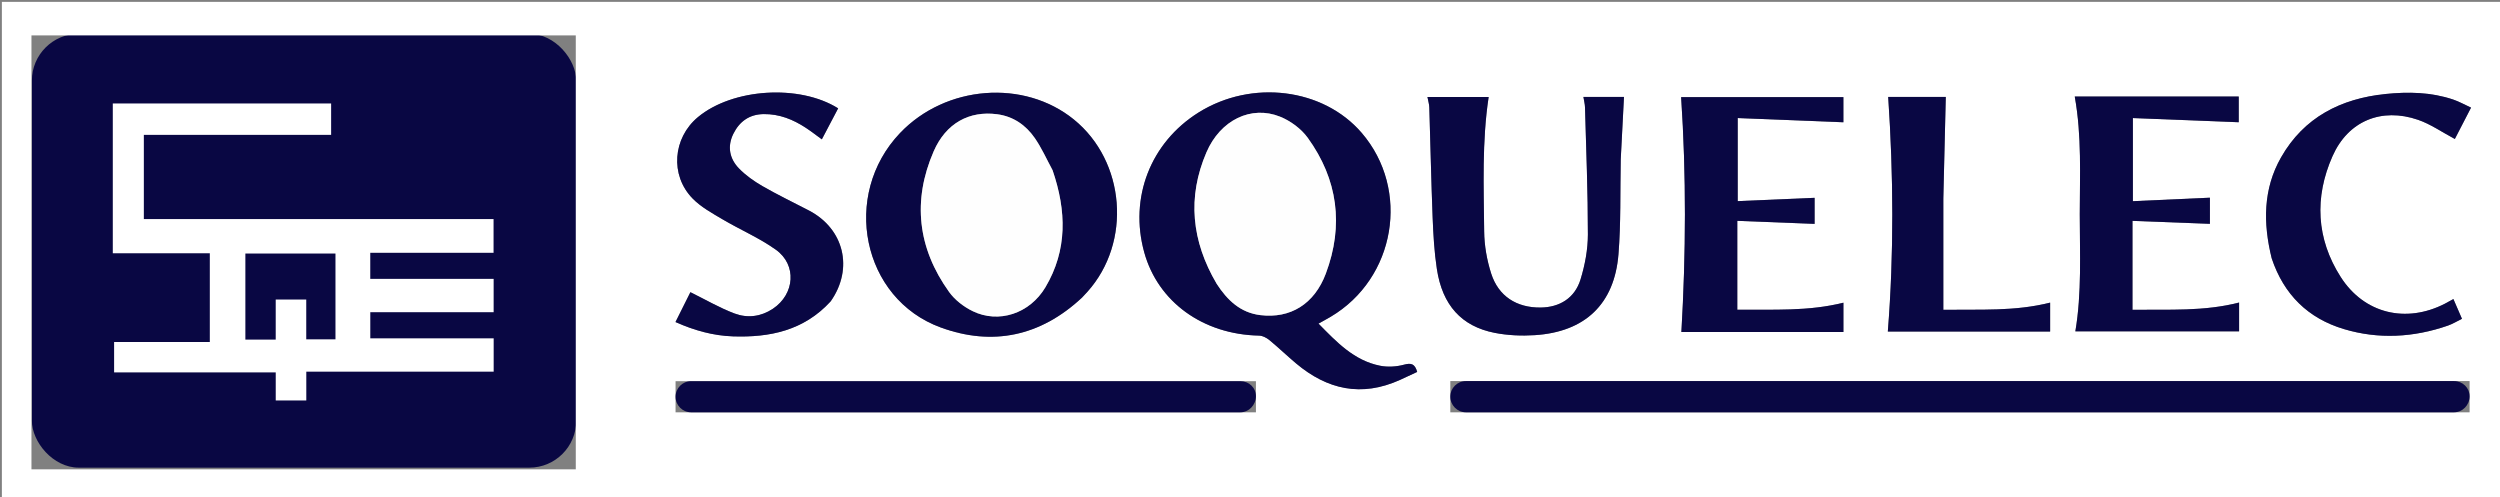 <svg width="1333" height="265" viewBox="0 0 1333 265" fill="none" xmlns="http://www.w3.org/2000/svg">
<rect x="0" y="0" width="1333" height="265" fill="#808080" stroke="none"/>
<g clip-path="url(#clip0_59_19)">
<rect x="17" y="18" width="290.23" height="231.35" rx="25" fill="#040240" fill-opacity="0.95"/>
<path d="M985 266C656.667 266 328.833 266 1 266C1 177.667 1 89.333 1 1C445.333 1 889.667 1 1334 1C1334 89.333 1334 177.667 1334 266C1217.83 266 1101.67 266 985 266ZM307.005 137.5C307.005 97.927 307.005 58.353 307.005 18.889C209.799 18.889 113.259 18.889 16.776 18.889C16.776 96.218 16.776 173.136 16.776 250.238C113.635 250.238 210.197 250.238 307.005 250.238C307.005 212.803 307.005 175.652 307.005 137.5ZM1305.48 219.842C1309.24 219.842 1313.01 219.842 1316.79 219.842C1316.79 213.925 1316.79 208.655 1316.79 203.198C1135.52 203.198 954.466 203.198 773.309 203.198C773.309 208.787 773.309 214.166 773.309 219.842C950.578 219.842 1127.53 219.842 1305.48 219.842ZM746.841 202.376C749.8 201.008 752.759 199.64 755.637 198.31C754.431 194.028 752.524 193.393 748.623 194.452C744.608 195.543 739.986 195.833 735.916 195.027C721.923 192.254 712.636 182.322 703.015 172.551C705.437 171.195 707.487 170.103 709.484 168.922C744.133 148.424 752.109 101.173 726.047 70.84C705.542 46.974 667.399 42.222 639.044 60C613.453 76.045 602.051 105.384 610.092 134.498C617.405 160.973 641.428 178.336 671.299 178.94C673.166 178.978 675.304 180.072 676.801 181.301C681.679 185.308 686.231 189.71 691.066 193.772C707.629 207.682 725.817 211.931 746.841 202.376ZM577.056 158.558C577.961 157.579 578.877 156.612 579.768 155.621C603.505 129.211 600.117 86.025 572.558 63.694C545.948 42.132 504.272 45.384 479.913 70.923C448.403 103.958 459.607 159.311 501.644 174.623C529.232 184.671 554.723 179.357 577.056 158.558ZM864.177 84.662C864.749 73.736 865.321 62.811 865.904 51.69C858.91 51.69 851.657 51.69 844.279 51.69C844.595 53.687 845.076 55.45 845.124 57.225C845.742 79.84 846.685 102.458 846.662 125.075C846.654 133.073 845.094 141.327 842.737 149.001C839.688 158.927 831.602 163.886 821.438 163.985C808.706 164.109 798.997 158.007 795.102 145.857C792.803 138.684 791.43 130.905 791.36 123.382C791.135 99.492 790.143 75.541 793.746 51.72C782.842 51.72 772.083 51.72 761.118 51.72C761.492 53.743 762.05 55.495 762.106 57.264C762.724 76.884 763.117 96.511 763.888 116.125C764.247 125.252 764.765 134.433 766.141 143.448C769.077 162.688 779.24 173.994 796.978 177.48C803.917 178.844 811.251 179.156 818.326 178.706C845.111 177.003 860.831 162.144 862.966 135.54C864.295 118.977 863.834 102.27 864.177 84.662ZM938.5 177.01C953.283 177.01 968.066 177.01 982.904 177.01C982.904 171.458 982.904 166.404 982.904 161.397C964.345 166.074 945.709 164.979 926.327 165.168C926.327 149.354 926.327 133.987 926.327 117.751C940.019 118.286 953.84 118.827 967.542 119.363C967.542 114.812 967.542 109.597 967.542 105.48C953.577 106.081 939.869 106.671 926.542 107.245C926.542 92.158 926.542 77.976 926.542 62.943C945.887 63.715 964.391 64.454 982.892 65.192C982.892 61.286 982.892 56.706 982.892 51.801C953.554 51.801 924.504 51.801 896.38 51.801C899.156 93.585 898.943 135.18 896.515 177.01C909.854 177.01 923.677 177.01 938.5 177.01ZM1168.46 51.473C1147.73 51.473 1127 51.473 1106.26 51.473C1110.07 72.733 1108.93 93.553 1108.93 114.301C1108.93 135.15 1110.06 156.06 1106.58 176.67C1135.75 176.67 1164.81 176.67 1193.88 176.67C1193.88 171.355 1193.88 166.379 1193.88 161.317C1175.33 166.102 1156.58 164.973 1137.03 165.177C1137.03 149.311 1137.03 133.957 1137.03 117.762C1150.64 118.281 1164.46 118.808 1178.32 119.337C1178.32 114.766 1178.32 109.666 1178.32 105.411C1164.48 106.04 1150.8 106.661 1137.25 107.276C1137.25 92.159 1137.25 77.993 1137.25 62.947C1156.58 63.711 1175.15 64.446 1193.69 65.18C1193.69 61.476 1193.69 56.73 1193.69 51.473C1185.4 51.473 1177.42 51.473 1168.46 51.473ZM443.05 160.501C455.217 143.21 450.071 122.005 431.332 112.245C423.08 107.947 414.673 103.921 406.618 99.282C402.068 96.662 397.599 93.524 393.973 89.769C388.972 84.591 387.688 78.06 391.022 71.337C394.299 64.729 399.604 60.92 407.25 60.833C415.56 60.738 422.867 63.694 429.661 68.15C432.514 70.021 435.209 72.133 438.201 74.299C441.24 68.521 444.076 63.128 446.897 57.763C426.191 44.785 390.599 47.12 372.155 62.434C358.755 73.56 357.14 93.417 369.309 105.857C373.726 110.372 379.595 113.595 385.122 116.865C394.544 122.442 404.78 126.802 413.648 133.115C425.019 141.211 423.789 156.836 412.111 164.626C405.686 168.912 398.466 169.738 391.576 167.13C383.634 164.123 376.201 159.77 368.125 155.793C365.822 160.4 363.049 165.947 360.167 171.714C370.125 176.167 380.196 178.985 390.755 179.348C410.356 180.022 428.557 176.327 443.05 160.501ZM416.5 219.842C500.892 219.842 585.283 219.842 669.659 219.842C669.659 213.882 669.659 208.496 669.659 203.24C566.261 203.24 463.211 203.24 360.208 203.24C360.208 208.863 360.208 214.233 360.208 219.842C378.894 219.842 397.197 219.842 416.5 219.842ZM1211.37 138.044C1217.76 157.093 1230.65 169.737 1249.77 175.461C1268.32 181.018 1286.94 179.943 1305.22 173.61C1307.77 172.725 1310.12 171.258 1312.72 169.989C1311.03 166.1 1309.63 162.859 1308.15 159.451C1306.24 160.501 1304.95 161.245 1303.63 161.925C1282.93 172.559 1260.59 167.293 1248.06 147.693C1235.02 127.294 1233.98 105.219 1243.68 83.294C1251.99 64.475 1269.84 57.163 1289.32 63.884C1296.06 66.21 1302.13 70.495 1308.92 74.107C1311.46 69.191 1314.38 63.539 1317.56 57.378C1314.01 55.755 1311.11 54.116 1308.01 53.07C1296.26 49.104 1284.08 48.88 1271.97 50.12C1248.14 52.558 1228.42 62.556 1216.25 83.941C1206.69 100.726 1206.61 118.896 1211.37 138.044ZM1036.18 105.5C1036.61 87.605 1037.05 69.71 1037.49 51.685C1027.82 51.685 1017.06 51.685 1006.79 51.685C1009.59 93.514 1009.89 135.129 1006.59 176.777C1035.13 176.777 1064.17 176.777 1093.13 176.777C1093.13 171.357 1093.13 166.343 1093.13 161.359C1074.49 166.096 1055.88 164.928 1036.18 165.189C1036.18 145.342 1036.18 125.921 1036.18 105.5Z" fill="white"/>
<path d="M1304.98 219.842C1130.31 219.842 956.117 219.842 781.631 219.842C777.035 219.842 773.309 216.083 773.309 211.487C773.309 206.891 777.035 203.198 781.631 203.198C957.239 203.198 1132.76 203.198 1308.47 203.198C1313.07 203.198 1316.79 206.751 1316.79 211.347C1316.79 215.944 1313.07 219.842 1308.47 219.842C1307.34 219.842 1306.18 219.842 1304.98 219.842Z" fill="#040240" fill-opacity="0.95"/>
<path d="M746.505 202.565C725.817 211.931 707.629 207.682 691.066 193.772C686.231 189.711 681.679 185.308 676.801 181.301C675.304 180.072 673.166 178.978 671.299 178.94C641.428 178.336 617.405 160.973 610.092 134.498C602.051 105.384 613.453 76.045 639.044 60C667.399 42.222 705.542 46.974 726.047 70.84C752.109 101.173 744.133 148.424 709.484 168.922C707.487 170.103 705.437 171.195 703.015 172.551C712.636 182.322 721.923 192.254 735.916 195.027C739.986 195.833 744.608 195.543 748.623 194.452C752.524 193.393 754.431 194.028 755.637 198.31C752.759 199.64 749.8 201.008 746.505 202.565ZM648.896 151.546C654.429 160.109 661.436 166.749 672.045 168.027C687.968 169.945 700.811 162.196 706.94 145.849C716.563 120.185 713.368 95.68 697.282 73.474C693.779 68.638 688.11 64.456 682.536 62.212C667.153 56.017 650.703 63.984 643.291 81.188C632.965 105.159 635.316 128.549 648.896 151.546Z" fill="#040240" fill-opacity="0.95"/>
<path d="M576.804 158.805C554.723 179.357 529.232 184.671 501.644 174.623C459.607 159.311 448.403 103.958 479.913 70.923C504.272 45.384 545.948 42.132 572.558 63.694C600.118 86.025 603.506 129.211 579.768 155.621C578.877 156.612 577.961 157.579 576.804 158.805ZM561.121 90.487C558.028 84.83 555.385 78.862 551.731 73.594C546.949 66.698 540.284 62.048 531.672 60.913C516.774 58.95 504.33 65.73 497.818 80.74C486.382 107.096 489.339 132.357 506.045 155.651C509.099 159.909 513.838 163.566 518.588 165.884C532.507 172.677 549.061 167.216 557.41 153.179C569.221 133.319 568.663 112.424 561.121 90.487Z" fill="#040240" fill-opacity="0.95"/>
<path d="M864.176 85.145C863.834 102.27 864.295 118.977 862.966 135.54C860.831 162.144 845.111 177.003 818.326 178.706C811.251 179.156 803.917 178.844 796.978 177.48C779.24 173.994 769.077 162.688 766.141 143.448C764.765 134.433 764.247 125.252 763.888 116.125C763.117 96.511 762.724 76.884 762.106 57.264C762.05 55.495 761.492 53.743 761.118 51.72C772.083 51.72 782.842 51.72 793.746 51.72C790.143 75.54 791.135 99.492 791.36 123.382C791.43 130.905 792.803 138.684 795.102 145.857C798.997 158.007 808.706 164.109 821.438 163.985C831.602 163.886 839.688 158.927 842.737 149.001C845.094 141.327 846.654 133.073 846.662 125.075C846.685 102.458 845.742 79.84 845.124 57.225C845.076 55.45 844.595 53.687 844.279 51.69C851.657 51.69 858.91 51.69 865.904 51.69C865.321 62.811 864.749 73.736 864.176 85.145Z" fill="#040240" fill-opacity="0.95"/>
<path d="M938 177.01C923.677 177.01 909.854 177.01 896.515 177.01C898.943 135.18 899.156 93.585 896.38 51.801C924.504 51.801 953.554 51.801 982.892 51.801C982.892 56.706 982.892 61.286 982.892 65.192C964.391 64.454 945.887 63.715 926.542 62.943C926.542 77.976 926.542 92.158 926.542 107.245C939.869 106.671 953.577 106.081 967.542 105.48C967.542 109.597 967.542 114.812 967.542 119.363C953.84 118.827 940.019 118.286 926.327 117.751C926.327 133.987 926.327 149.354 926.327 165.168C945.709 164.979 964.345 166.074 982.904 161.397C982.904 166.404 982.904 171.458 982.904 177.01C968.066 177.01 953.283 177.01 938 177.01Z" fill="#040240" fill-opacity="0.95"/>
<path d="M1168.95 51.473C1177.42 51.473 1185.4 51.473 1193.69 51.473C1193.69 56.73 1193.69 61.476 1193.69 65.18C1175.15 64.446 1156.58 63.711 1137.25 62.947C1137.25 77.993 1137.25 92.159 1137.25 107.276C1150.8 106.661 1164.48 106.04 1178.32 105.411C1178.32 109.666 1178.32 114.766 1178.32 119.337C1164.46 118.808 1150.64 118.281 1137.03 117.762C1137.03 133.957 1137.03 149.311 1137.03 165.177C1156.58 164.973 1175.33 166.102 1193.88 161.317C1193.88 166.379 1193.88 171.355 1193.88 176.67C1164.81 176.67 1135.75 176.67 1106.58 176.67C1110.06 156.06 1108.93 135.15 1108.93 114.301C1108.93 93.553 1110.07 72.733 1106.26 51.473C1127 51.473 1147.73 51.473 1168.95 51.473Z" fill="#040240" fill-opacity="0.95"/>
<path d="M442.827 160.783C428.557 176.326 410.356 180.022 390.755 179.348C380.196 178.985 370.125 176.167 360.167 171.714C363.049 165.947 365.822 160.4 368.125 155.793C376.201 159.77 383.634 164.123 391.576 167.13C398.466 169.738 405.686 168.912 412.111 164.626C423.789 156.836 425.019 141.211 413.648 133.115C404.78 126.802 394.544 122.442 385.122 116.865C379.595 113.595 373.726 110.372 369.309 105.857C357.14 93.417 358.755 73.56 372.155 62.434C390.599 47.12 426.191 44.785 446.897 57.763C444.076 63.128 441.24 68.521 438.201 74.299C435.209 72.133 432.514 70.021 429.661 68.15C422.867 63.694 415.56 60.738 407.25 60.833C399.604 60.92 394.299 64.729 391.022 71.337C387.688 78.06 388.972 84.591 393.973 89.769C397.599 93.524 402.068 96.662 406.618 99.282C414.673 103.921 423.08 107.947 431.332 112.245C450.071 122.005 455.217 143.21 442.827 160.783Z" fill="#040240" fill-opacity="0.95"/>
<path d="M416 219.842C399.989 219.842 384.34 219.842 368.509 219.842C363.925 219.842 360.208 216.131 360.208 211.546C360.208 206.962 363.925 203.24 368.509 203.24C465.991 203.24 563.523 203.24 661.358 203.24C665.943 203.24 669.659 206.693 669.659 211.277C669.659 215.862 665.943 219.842 661.358 219.842C579.748 219.842 498.108 219.842 416 219.842Z" fill="#040240" fill-opacity="0.95"/>
<path d="M1211.24 137.661C1206.61 118.896 1206.69 100.726 1216.25 83.941C1228.42 62.556 1248.14 52.558 1271.97 50.12C1284.08 48.88 1296.26 49.104 1308.01 53.07C1311.11 54.116 1314.01 55.755 1317.56 57.378C1314.38 63.539 1311.46 69.191 1308.92 74.107C1302.13 70.495 1296.06 66.21 1289.32 63.884C1269.84 57.163 1251.99 64.475 1243.68 83.294C1233.98 105.219 1235.02 127.294 1248.06 147.693C1260.59 167.293 1282.93 172.559 1303.63 161.925C1304.95 161.245 1306.24 160.501 1308.15 159.451C1309.63 162.859 1311.03 166.1 1312.72 169.989C1310.12 171.258 1307.77 172.725 1305.22 173.61C1286.94 179.943 1268.32 181.018 1249.77 175.461C1230.65 169.737 1217.76 157.093 1211.24 137.661Z" fill="#040240" fill-opacity="0.95"/>
<path d="M1036.18 106C1036.18 125.921 1036.18 145.342 1036.18 165.189C1055.88 164.928 1074.49 166.096 1093.13 161.359C1093.13 166.343 1093.13 171.357 1093.13 176.777C1064.17 176.777 1035.13 176.777 1006.59 176.777C1009.89 135.129 1009.59 93.514 1006.79 51.685C1017.06 51.685 1027.82 51.685 1037.49 51.685C1037.05 69.71 1036.61 87.605 1036.18 106Z" fill="#040240" fill-opacity="0.95"/>
<path d="M166.935 55.168C170.38 55.168 173.335 55.168 176.557 55.168C176.557 60.893 176.557 66.139 176.557 71.927C143.314 71.927 110.109 71.927 76.698 71.927C76.698 87.074 76.698 101.685 76.698 116.792C138.791 116.792 200.819 116.792 263.167 116.792C263.167 122.975 263.167 128.664 263.167 134.81C241.18 134.81 219.428 134.81 197.424 134.81C197.424 139.523 197.424 143.792 197.424 148.676C219.271 148.676 241.146 148.676 263.209 148.676C263.209 154.843 263.209 160.399 263.209 166.459C241.195 166.459 219.451 166.459 197.44 166.459C197.44 171.216 197.44 175.477 197.44 180.411C219.242 180.411 241.107 180.411 263.225 180.411C263.225 186.515 263.225 191.961 263.225 198.178C230.134 198.178 196.938 198.178 163.319 198.178C163.319 203.684 163.319 208.442 163.319 213.513C157.82 213.513 152.733 213.513 147.022 213.513C147.022 208.769 147.022 203.899 147.022 198.55C117.995 198.55 89.581 198.55 60.843 198.55C60.843 192.986 60.843 187.91 60.843 182.348C77.774 182.348 94.677 182.348 111.872 182.348C111.872 166.453 111.872 151.029 111.872 135.033C94.86 135.033 77.653 135.033 60.144 135.033C60.144 108.232 60.144 81.999 60.144 55.168C95.589 55.168 131.017 55.168 166.935 55.168ZM130.831 152.501C130.831 162.07 130.831 171.639 130.831 181.081C136.582 181.081 141.622 181.081 147.012 181.081C147.012 173.712 147.012 166.774 147.012 159.709C152.475 159.709 157.565 159.709 163.292 159.709C163.292 166.916 163.292 173.948 163.292 180.941C168.87 180.941 173.806 180.941 178.873 180.941C178.873 165.517 178.873 150.322 178.873 135.193C162.713 135.193 146.852 135.193 130.831 135.193C130.831 140.87 130.831 146.186 130.831 152.501Z" fill="white"/>
<path d="M648.683 151.252C635.316 128.549 632.965 105.159 643.292 81.188C650.703 63.983 667.153 56.017 682.536 62.212C688.11 64.456 693.779 68.638 697.282 73.474C713.368 95.68 716.563 120.185 706.94 145.849C700.811 162.196 687.968 169.945 672.045 168.027C661.436 166.749 654.429 160.109 648.683 151.252Z" fill="#FEFEFE"/>
<path d="M561.268 90.849C568.663 112.424 569.221 133.319 557.409 153.179C549.061 167.216 532.507 172.677 518.588 165.884C513.838 163.566 509.099 159.909 506.045 155.651C489.339 132.357 486.382 107.096 497.818 80.74C504.33 65.73 516.774 58.95 531.672 60.913C540.284 62.048 546.949 66.698 551.731 73.594C555.385 78.862 558.028 84.83 561.268 90.849Z" fill="#FEFEFE"/>
</g>
<defs>
<clipPath id="clip0_59_19">
<rect width="1333" height="265" fill="white"/>
</clipPath>
</defs>
</svg>
